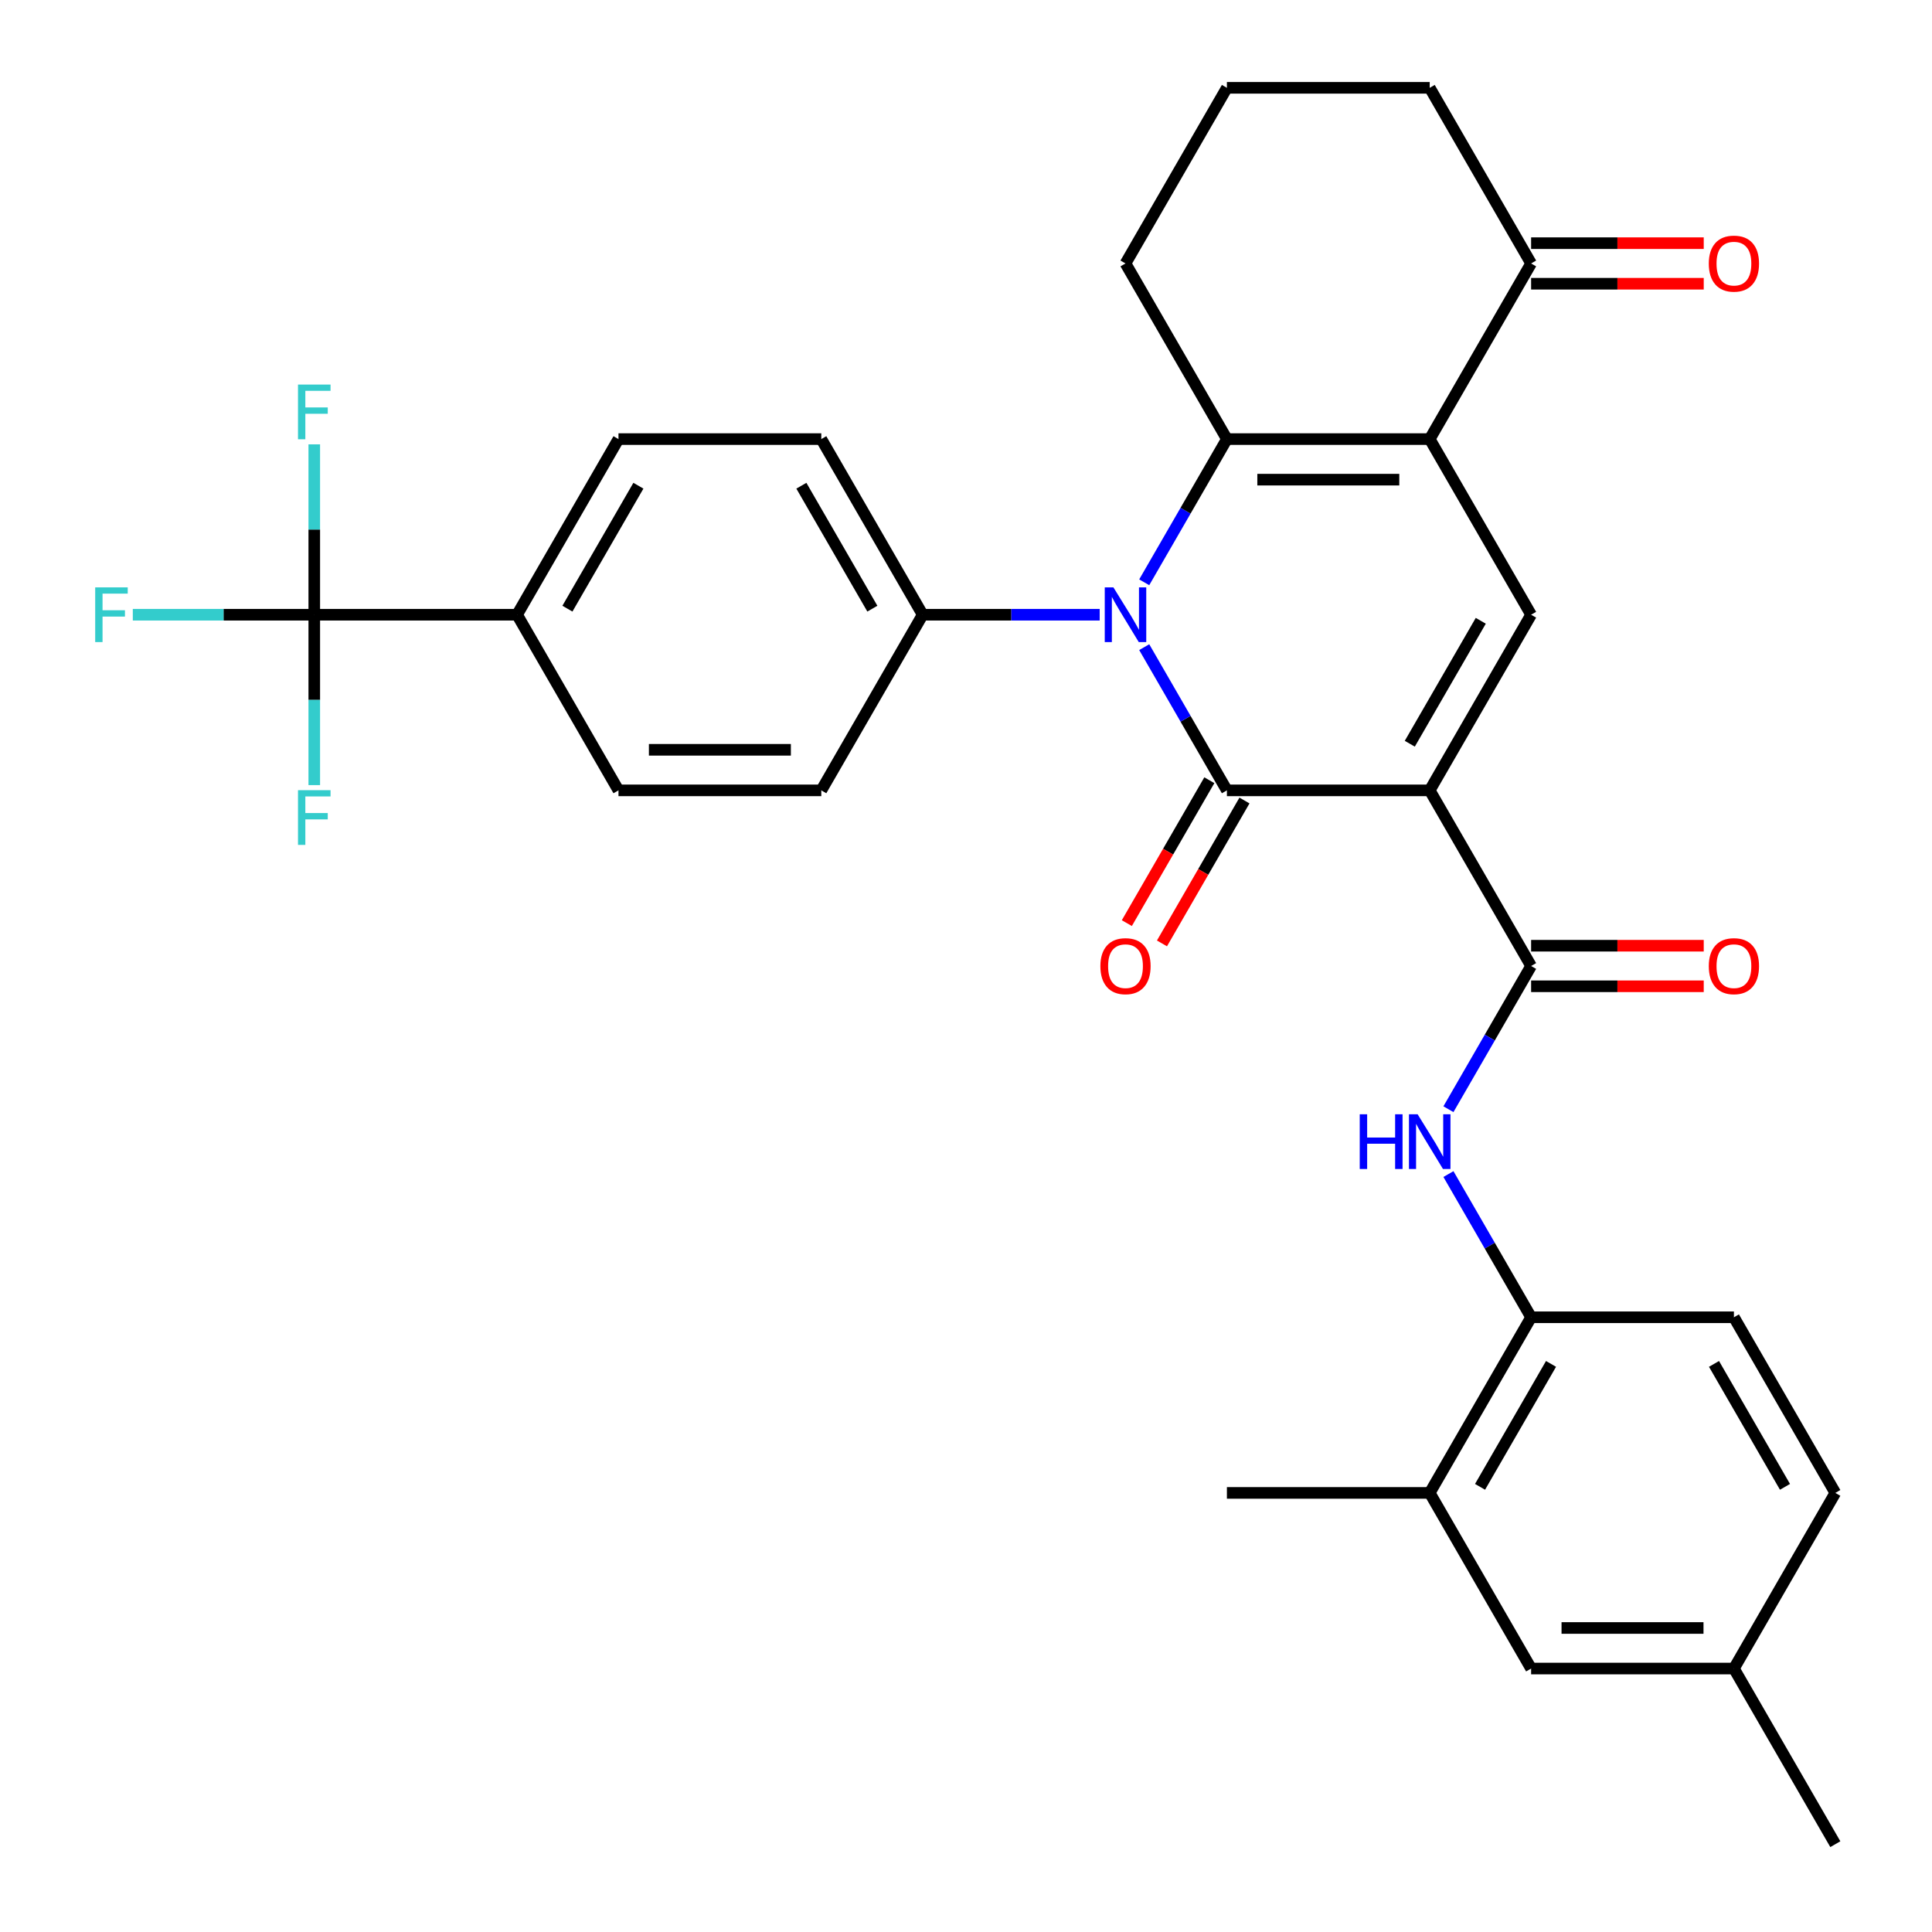 <?xml version='1.0' encoding='iso-8859-1'?>
<svg version='1.1' baseProfile='full'
              xmlns='http://www.w3.org/2000/svg'
                      xmlns:rdkit='http://www.rdkit.org/xml'
                      xmlns:xlink='http://www.w3.org/1999/xlink'
                  xml:space='preserve'
width='1000px' height='1000px' viewBox='0 0 1000 1000'>
<!-- END OF HEADER -->
<rect style='opacity:1.0;fill:#FFFFFF;stroke:none' width='1000' height='1000' x='0' y='0'> </rect>
<path class='bond-0' d='M 740.016,409.091 L 635.043,409.091' style='fill:none;fill-rule:evenodd;stroke:#000000;stroke-width:6px;stroke-linecap:butt;stroke-linejoin:miter;stroke-opacity:1' />
<path class='bond-4' d='M 740.016,409.091 L 792.502,318.182' style='fill:none;fill-rule:evenodd;stroke:#000000;stroke-width:6px;stroke-linecap:butt;stroke-linejoin:miter;stroke-opacity:1' />
<path class='bond-4' d='M 729.707,384.957 L 766.448,321.321' style='fill:none;fill-rule:evenodd;stroke:#000000;stroke-width:6px;stroke-linecap:butt;stroke-linejoin:miter;stroke-opacity:1' />
<path class='bond-5' d='M 740.016,409.091 L 792.502,500' style='fill:none;fill-rule:evenodd;stroke:#000000;stroke-width:6px;stroke-linecap:butt;stroke-linejoin:miter;stroke-opacity:1' />
<path class='bond-1' d='M 635.043,409.091 L 613.645,372.029' style='fill:none;fill-rule:evenodd;stroke:#000000;stroke-width:6px;stroke-linecap:butt;stroke-linejoin:miter;stroke-opacity:1' />
<path class='bond-1' d='M 613.645,372.029 L 592.247,334.966' style='fill:none;fill-rule:evenodd;stroke:#0000FF;stroke-width:6px;stroke-linecap:butt;stroke-linejoin:miter;stroke-opacity:1' />
<path class='bond-11' d='M 625.952,403.842 L 604.601,440.825' style='fill:none;fill-rule:evenodd;stroke:#000000;stroke-width:6px;stroke-linecap:butt;stroke-linejoin:miter;stroke-opacity:1' />
<path class='bond-11' d='M 604.601,440.825 L 583.249,477.807' style='fill:none;fill-rule:evenodd;stroke:#FF0000;stroke-width:6px;stroke-linecap:butt;stroke-linejoin:miter;stroke-opacity:1' />
<path class='bond-11' d='M 644.134,414.34 L 622.782,451.322' style='fill:none;fill-rule:evenodd;stroke:#000000;stroke-width:6px;stroke-linecap:butt;stroke-linejoin:miter;stroke-opacity:1' />
<path class='bond-11' d='M 622.782,451.322 L 601.431,488.304' style='fill:none;fill-rule:evenodd;stroke:#FF0000;stroke-width:6px;stroke-linecap:butt;stroke-linejoin:miter;stroke-opacity:1' />
<path class='bond-10' d='M 569.193,318.182 L 523.388,318.182' style='fill:none;fill-rule:evenodd;stroke:#0000FF;stroke-width:6px;stroke-linecap:butt;stroke-linejoin:miter;stroke-opacity:1' />
<path class='bond-10' d='M 523.388,318.182 L 477.584,318.182' style='fill:none;fill-rule:evenodd;stroke:#000000;stroke-width:6px;stroke-linecap:butt;stroke-linejoin:miter;stroke-opacity:1' />
<path class='bond-32' d='M 592.247,301.397 L 613.645,264.335' style='fill:none;fill-rule:evenodd;stroke:#0000FF;stroke-width:6px;stroke-linecap:butt;stroke-linejoin:miter;stroke-opacity:1' />
<path class='bond-32' d='M 613.645,264.335 L 635.043,227.273' style='fill:none;fill-rule:evenodd;stroke:#000000;stroke-width:6px;stroke-linecap:butt;stroke-linejoin:miter;stroke-opacity:1' />
<path class='bond-2' d='M 740.016,227.273 L 792.502,318.182' style='fill:none;fill-rule:evenodd;stroke:#000000;stroke-width:6px;stroke-linecap:butt;stroke-linejoin:miter;stroke-opacity:1' />
<path class='bond-3' d='M 740.016,227.273 L 635.043,227.273' style='fill:none;fill-rule:evenodd;stroke:#000000;stroke-width:6px;stroke-linecap:butt;stroke-linejoin:miter;stroke-opacity:1' />
<path class='bond-3' d='M 724.27,248.267 L 650.789,248.267' style='fill:none;fill-rule:evenodd;stroke:#000000;stroke-width:6px;stroke-linecap:butt;stroke-linejoin:miter;stroke-opacity:1' />
<path class='bond-8' d='M 740.016,227.273 L 792.502,136.364' style='fill:none;fill-rule:evenodd;stroke:#000000;stroke-width:6px;stroke-linecap:butt;stroke-linejoin:miter;stroke-opacity:1' />
<path class='bond-25' d='M 635.043,227.273 L 582.557,136.364' style='fill:none;fill-rule:evenodd;stroke:#000000;stroke-width:6px;stroke-linecap:butt;stroke-linejoin:miter;stroke-opacity:1' />
<path class='bond-7' d='M 792.502,500 L 771.104,537.062' style='fill:none;fill-rule:evenodd;stroke:#000000;stroke-width:6px;stroke-linecap:butt;stroke-linejoin:miter;stroke-opacity:1' />
<path class='bond-7' d='M 771.104,537.062 L 749.706,574.125' style='fill:none;fill-rule:evenodd;stroke:#0000FF;stroke-width:6px;stroke-linecap:butt;stroke-linejoin:miter;stroke-opacity:1' />
<path class='bond-14' d='M 792.502,510.497 L 837.177,510.497' style='fill:none;fill-rule:evenodd;stroke:#000000;stroke-width:6px;stroke-linecap:butt;stroke-linejoin:miter;stroke-opacity:1' />
<path class='bond-14' d='M 837.177,510.497 L 881.851,510.497' style='fill:none;fill-rule:evenodd;stroke:#FF0000;stroke-width:6px;stroke-linecap:butt;stroke-linejoin:miter;stroke-opacity:1' />
<path class='bond-14' d='M 792.502,489.503 L 837.177,489.503' style='fill:none;fill-rule:evenodd;stroke:#000000;stroke-width:6px;stroke-linecap:butt;stroke-linejoin:miter;stroke-opacity:1' />
<path class='bond-14' d='M 837.177,489.503 L 881.851,489.503' style='fill:none;fill-rule:evenodd;stroke:#FF0000;stroke-width:6px;stroke-linecap:butt;stroke-linejoin:miter;stroke-opacity:1' />
<path class='bond-6' d='M 162.666,318.182 L 267.639,318.182' style='fill:none;fill-rule:evenodd;stroke:#000000;stroke-width:6px;stroke-linecap:butt;stroke-linejoin:miter;stroke-opacity:1' />
<path class='bond-22' d='M 162.666,318.182 L 115.702,318.182' style='fill:none;fill-rule:evenodd;stroke:#000000;stroke-width:6px;stroke-linecap:butt;stroke-linejoin:miter;stroke-opacity:1' />
<path class='bond-22' d='M 115.702,318.182 L 68.737,318.182' style='fill:none;fill-rule:evenodd;stroke:#33CCCC;stroke-width:6px;stroke-linecap:butt;stroke-linejoin:miter;stroke-opacity:1' />
<path class='bond-23' d='M 162.666,318.182 L 162.666,274.088' style='fill:none;fill-rule:evenodd;stroke:#000000;stroke-width:6px;stroke-linecap:butt;stroke-linejoin:miter;stroke-opacity:1' />
<path class='bond-23' d='M 162.666,274.088 L 162.666,229.993' style='fill:none;fill-rule:evenodd;stroke:#33CCCC;stroke-width:6px;stroke-linecap:butt;stroke-linejoin:miter;stroke-opacity:1' />
<path class='bond-24' d='M 162.666,318.182 L 162.666,362.276' style='fill:none;fill-rule:evenodd;stroke:#000000;stroke-width:6px;stroke-linecap:butt;stroke-linejoin:miter;stroke-opacity:1' />
<path class='bond-24' d='M 162.666,362.276 L 162.666,406.37' style='fill:none;fill-rule:evenodd;stroke:#33CCCC;stroke-width:6px;stroke-linecap:butt;stroke-linejoin:miter;stroke-opacity:1' />
<path class='bond-9' d='M 749.706,607.693 L 771.104,644.756' style='fill:none;fill-rule:evenodd;stroke:#0000FF;stroke-width:6px;stroke-linecap:butt;stroke-linejoin:miter;stroke-opacity:1' />
<path class='bond-9' d='M 771.104,644.756 L 792.502,681.818' style='fill:none;fill-rule:evenodd;stroke:#000000;stroke-width:6px;stroke-linecap:butt;stroke-linejoin:miter;stroke-opacity:1' />
<path class='bond-16' d='M 792.502,146.861 L 837.177,146.861' style='fill:none;fill-rule:evenodd;stroke:#000000;stroke-width:6px;stroke-linecap:butt;stroke-linejoin:miter;stroke-opacity:1' />
<path class='bond-16' d='M 837.177,146.861 L 881.851,146.861' style='fill:none;fill-rule:evenodd;stroke:#FF0000;stroke-width:6px;stroke-linecap:butt;stroke-linejoin:miter;stroke-opacity:1' />
<path class='bond-16' d='M 792.502,125.866 L 837.177,125.866' style='fill:none;fill-rule:evenodd;stroke:#000000;stroke-width:6px;stroke-linecap:butt;stroke-linejoin:miter;stroke-opacity:1' />
<path class='bond-16' d='M 837.177,125.866 L 881.851,125.866' style='fill:none;fill-rule:evenodd;stroke:#FF0000;stroke-width:6px;stroke-linecap:butt;stroke-linejoin:miter;stroke-opacity:1' />
<path class='bond-28' d='M 792.502,136.364 L 740.016,45.455' style='fill:none;fill-rule:evenodd;stroke:#000000;stroke-width:6px;stroke-linecap:butt;stroke-linejoin:miter;stroke-opacity:1' />
<path class='bond-13' d='M 792.502,681.818 L 740.016,772.727' style='fill:none;fill-rule:evenodd;stroke:#000000;stroke-width:6px;stroke-linecap:butt;stroke-linejoin:miter;stroke-opacity:1' />
<path class='bond-13' d='M 802.811,705.952 L 766.071,769.588' style='fill:none;fill-rule:evenodd;stroke:#000000;stroke-width:6px;stroke-linecap:butt;stroke-linejoin:miter;stroke-opacity:1' />
<path class='bond-19' d='M 792.502,681.818 L 897.475,681.818' style='fill:none;fill-rule:evenodd;stroke:#000000;stroke-width:6px;stroke-linecap:butt;stroke-linejoin:miter;stroke-opacity:1' />
<path class='bond-17' d='M 477.584,318.182 L 425.098,409.091' style='fill:none;fill-rule:evenodd;stroke:#000000;stroke-width:6px;stroke-linecap:butt;stroke-linejoin:miter;stroke-opacity:1' />
<path class='bond-18' d='M 477.584,318.182 L 425.098,227.273' style='fill:none;fill-rule:evenodd;stroke:#000000;stroke-width:6px;stroke-linecap:butt;stroke-linejoin:miter;stroke-opacity:1' />
<path class='bond-18' d='M 451.529,315.043 L 414.789,251.406' style='fill:none;fill-rule:evenodd;stroke:#000000;stroke-width:6px;stroke-linecap:butt;stroke-linejoin:miter;stroke-opacity:1' />
<path class='bond-12' d='M 267.639,318.182 L 320.125,227.273' style='fill:none;fill-rule:evenodd;stroke:#000000;stroke-width:6px;stroke-linecap:butt;stroke-linejoin:miter;stroke-opacity:1' />
<path class='bond-12' d='M 293.693,315.043 L 330.434,251.406' style='fill:none;fill-rule:evenodd;stroke:#000000;stroke-width:6px;stroke-linecap:butt;stroke-linejoin:miter;stroke-opacity:1' />
<path class='bond-34' d='M 267.639,318.182 L 320.125,409.091' style='fill:none;fill-rule:evenodd;stroke:#000000;stroke-width:6px;stroke-linecap:butt;stroke-linejoin:miter;stroke-opacity:1' />
<path class='bond-15' d='M 740.016,772.727 L 792.502,863.636' style='fill:none;fill-rule:evenodd;stroke:#000000;stroke-width:6px;stroke-linecap:butt;stroke-linejoin:miter;stroke-opacity:1' />
<path class='bond-30' d='M 740.016,772.727 L 635.043,772.727' style='fill:none;fill-rule:evenodd;stroke:#000000;stroke-width:6px;stroke-linecap:butt;stroke-linejoin:miter;stroke-opacity:1' />
<path class='bond-35' d='M 792.502,863.636 L 897.475,863.636' style='fill:none;fill-rule:evenodd;stroke:#000000;stroke-width:6px;stroke-linecap:butt;stroke-linejoin:miter;stroke-opacity:1' />
<path class='bond-35' d='M 808.248,842.642 L 881.729,842.642' style='fill:none;fill-rule:evenodd;stroke:#000000;stroke-width:6px;stroke-linecap:butt;stroke-linejoin:miter;stroke-opacity:1' />
<path class='bond-20' d='M 425.098,409.091 L 320.125,409.091' style='fill:none;fill-rule:evenodd;stroke:#000000;stroke-width:6px;stroke-linecap:butt;stroke-linejoin:miter;stroke-opacity:1' />
<path class='bond-20' d='M 409.352,388.096 L 335.871,388.096' style='fill:none;fill-rule:evenodd;stroke:#000000;stroke-width:6px;stroke-linecap:butt;stroke-linejoin:miter;stroke-opacity:1' />
<path class='bond-21' d='M 425.098,227.273 L 320.125,227.273' style='fill:none;fill-rule:evenodd;stroke:#000000;stroke-width:6px;stroke-linecap:butt;stroke-linejoin:miter;stroke-opacity:1' />
<path class='bond-27' d='M 897.475,681.818 L 949.962,772.727' style='fill:none;fill-rule:evenodd;stroke:#000000;stroke-width:6px;stroke-linecap:butt;stroke-linejoin:miter;stroke-opacity:1' />
<path class='bond-27' d='M 887.166,705.952 L 923.907,769.588' style='fill:none;fill-rule:evenodd;stroke:#000000;stroke-width:6px;stroke-linecap:butt;stroke-linejoin:miter;stroke-opacity:1' />
<path class='bond-33' d='M 582.557,136.364 L 635.043,45.455' style='fill:none;fill-rule:evenodd;stroke:#000000;stroke-width:6px;stroke-linecap:butt;stroke-linejoin:miter;stroke-opacity:1' />
<path class='bond-26' d='M 897.475,863.636 L 949.962,772.727' style='fill:none;fill-rule:evenodd;stroke:#000000;stroke-width:6px;stroke-linecap:butt;stroke-linejoin:miter;stroke-opacity:1' />
<path class='bond-31' d='M 897.475,863.636 L 949.962,954.545' style='fill:none;fill-rule:evenodd;stroke:#000000;stroke-width:6px;stroke-linecap:butt;stroke-linejoin:miter;stroke-opacity:1' />
<path class='bond-29' d='M 740.016,45.455 L 635.043,45.455' style='fill:none;fill-rule:evenodd;stroke:#000000;stroke-width:6px;stroke-linecap:butt;stroke-linejoin:miter;stroke-opacity:1' />
<path  class='atom-2' d='M 576.297 304.022
L 585.577 319.022
Q 586.497 320.502, 587.977 323.182
Q 589.457 325.862, 589.537 326.022
L 589.537 304.022
L 593.297 304.022
L 593.297 332.342
L 589.417 332.342
L 579.457 315.942
Q 578.297 314.022, 577.057 311.822
Q 575.857 309.622, 575.497 308.942
L 575.497 332.342
L 571.817 332.342
L 571.817 304.022
L 576.297 304.022
' fill='#0000FF'/>
<path  class='atom-8' d='M 703.796 576.749
L 707.636 576.749
L 707.636 588.789
L 722.116 588.789
L 722.116 576.749
L 725.956 576.749
L 725.956 605.069
L 722.116 605.069
L 722.116 591.989
L 707.636 591.989
L 707.636 605.069
L 703.796 605.069
L 703.796 576.749
' fill='#0000FF'/>
<path  class='atom-8' d='M 733.756 576.749
L 743.036 591.749
Q 743.956 593.229, 745.436 595.909
Q 746.916 598.589, 746.996 598.749
L 746.996 576.749
L 750.756 576.749
L 750.756 605.069
L 746.876 605.069
L 736.916 588.669
Q 735.756 586.749, 734.516 584.549
Q 733.316 582.349, 732.956 581.669
L 732.956 605.069
L 729.276 605.069
L 729.276 576.749
L 733.756 576.749
' fill='#0000FF'/>
<path  class='atom-12' d='M 569.557 500.08
Q 569.557 493.28, 572.917 489.48
Q 576.277 485.68, 582.557 485.68
Q 588.837 485.68, 592.197 489.48
Q 595.557 493.28, 595.557 500.08
Q 595.557 506.96, 592.157 510.88
Q 588.757 514.76, 582.557 514.76
Q 576.317 514.76, 572.917 510.88
Q 569.557 507, 569.557 500.08
M 582.557 511.56
Q 586.877 511.56, 589.197 508.68
Q 591.557 505.76, 591.557 500.08
Q 591.557 494.52, 589.197 491.72
Q 586.877 488.88, 582.557 488.88
Q 578.237 488.88, 575.877 491.68
Q 573.557 494.48, 573.557 500.08
Q 573.557 505.8, 575.877 508.68
Q 578.237 511.56, 582.557 511.56
' fill='#FF0000'/>
<path  class='atom-15' d='M 884.475 500.08
Q 884.475 493.28, 887.835 489.48
Q 891.195 485.68, 897.475 485.68
Q 903.755 485.68, 907.115 489.48
Q 910.475 493.28, 910.475 500.08
Q 910.475 506.96, 907.075 510.88
Q 903.675 514.76, 897.475 514.76
Q 891.235 514.76, 887.835 510.88
Q 884.475 507, 884.475 500.08
M 897.475 511.56
Q 901.795 511.56, 904.115 508.68
Q 906.475 505.76, 906.475 500.08
Q 906.475 494.52, 904.115 491.72
Q 901.795 488.88, 897.475 488.88
Q 893.155 488.88, 890.795 491.68
Q 888.475 494.48, 888.475 500.08
Q 888.475 505.8, 890.795 508.68
Q 893.155 511.56, 897.475 511.56
' fill='#FF0000'/>
<path  class='atom-17' d='M 884.475 136.444
Q 884.475 129.644, 887.835 125.844
Q 891.195 122.044, 897.475 122.044
Q 903.755 122.044, 907.115 125.844
Q 910.475 129.644, 910.475 136.444
Q 910.475 143.324, 907.075 147.244
Q 903.675 151.124, 897.475 151.124
Q 891.235 151.124, 887.835 147.244
Q 884.475 143.364, 884.475 136.444
M 897.475 147.924
Q 901.795 147.924, 904.115 145.044
Q 906.475 142.124, 906.475 136.444
Q 906.475 130.884, 904.115 128.084
Q 901.795 125.244, 897.475 125.244
Q 893.155 125.244, 890.795 128.044
Q 888.475 130.844, 888.475 136.444
Q 888.475 142.164, 890.795 145.044
Q 893.155 147.924, 897.475 147.924
' fill='#FF0000'/>
<path  class='atom-23' d='M 49.273 304.022
L 66.113 304.022
L 66.113 307.262
L 53.073 307.262
L 53.073 315.862
L 64.673 315.862
L 64.673 319.142
L 53.073 319.142
L 53.073 332.342
L 49.273 332.342
L 49.273 304.022
' fill='#33CCCC'/>
<path  class='atom-24' d='M 154.246 199.049
L 171.086 199.049
L 171.086 202.289
L 158.046 202.289
L 158.046 210.889
L 169.646 210.889
L 169.646 214.169
L 158.046 214.169
L 158.046 227.369
L 154.246 227.369
L 154.246 199.049
' fill='#33CCCC'/>
<path  class='atom-25' d='M 154.246 408.995
L 171.086 408.995
L 171.086 412.235
L 158.046 412.235
L 158.046 420.835
L 169.646 420.835
L 169.646 424.115
L 158.046 424.115
L 158.046 437.315
L 154.246 437.315
L 154.246 408.995
' fill='#33CCCC'/>
</svg>
